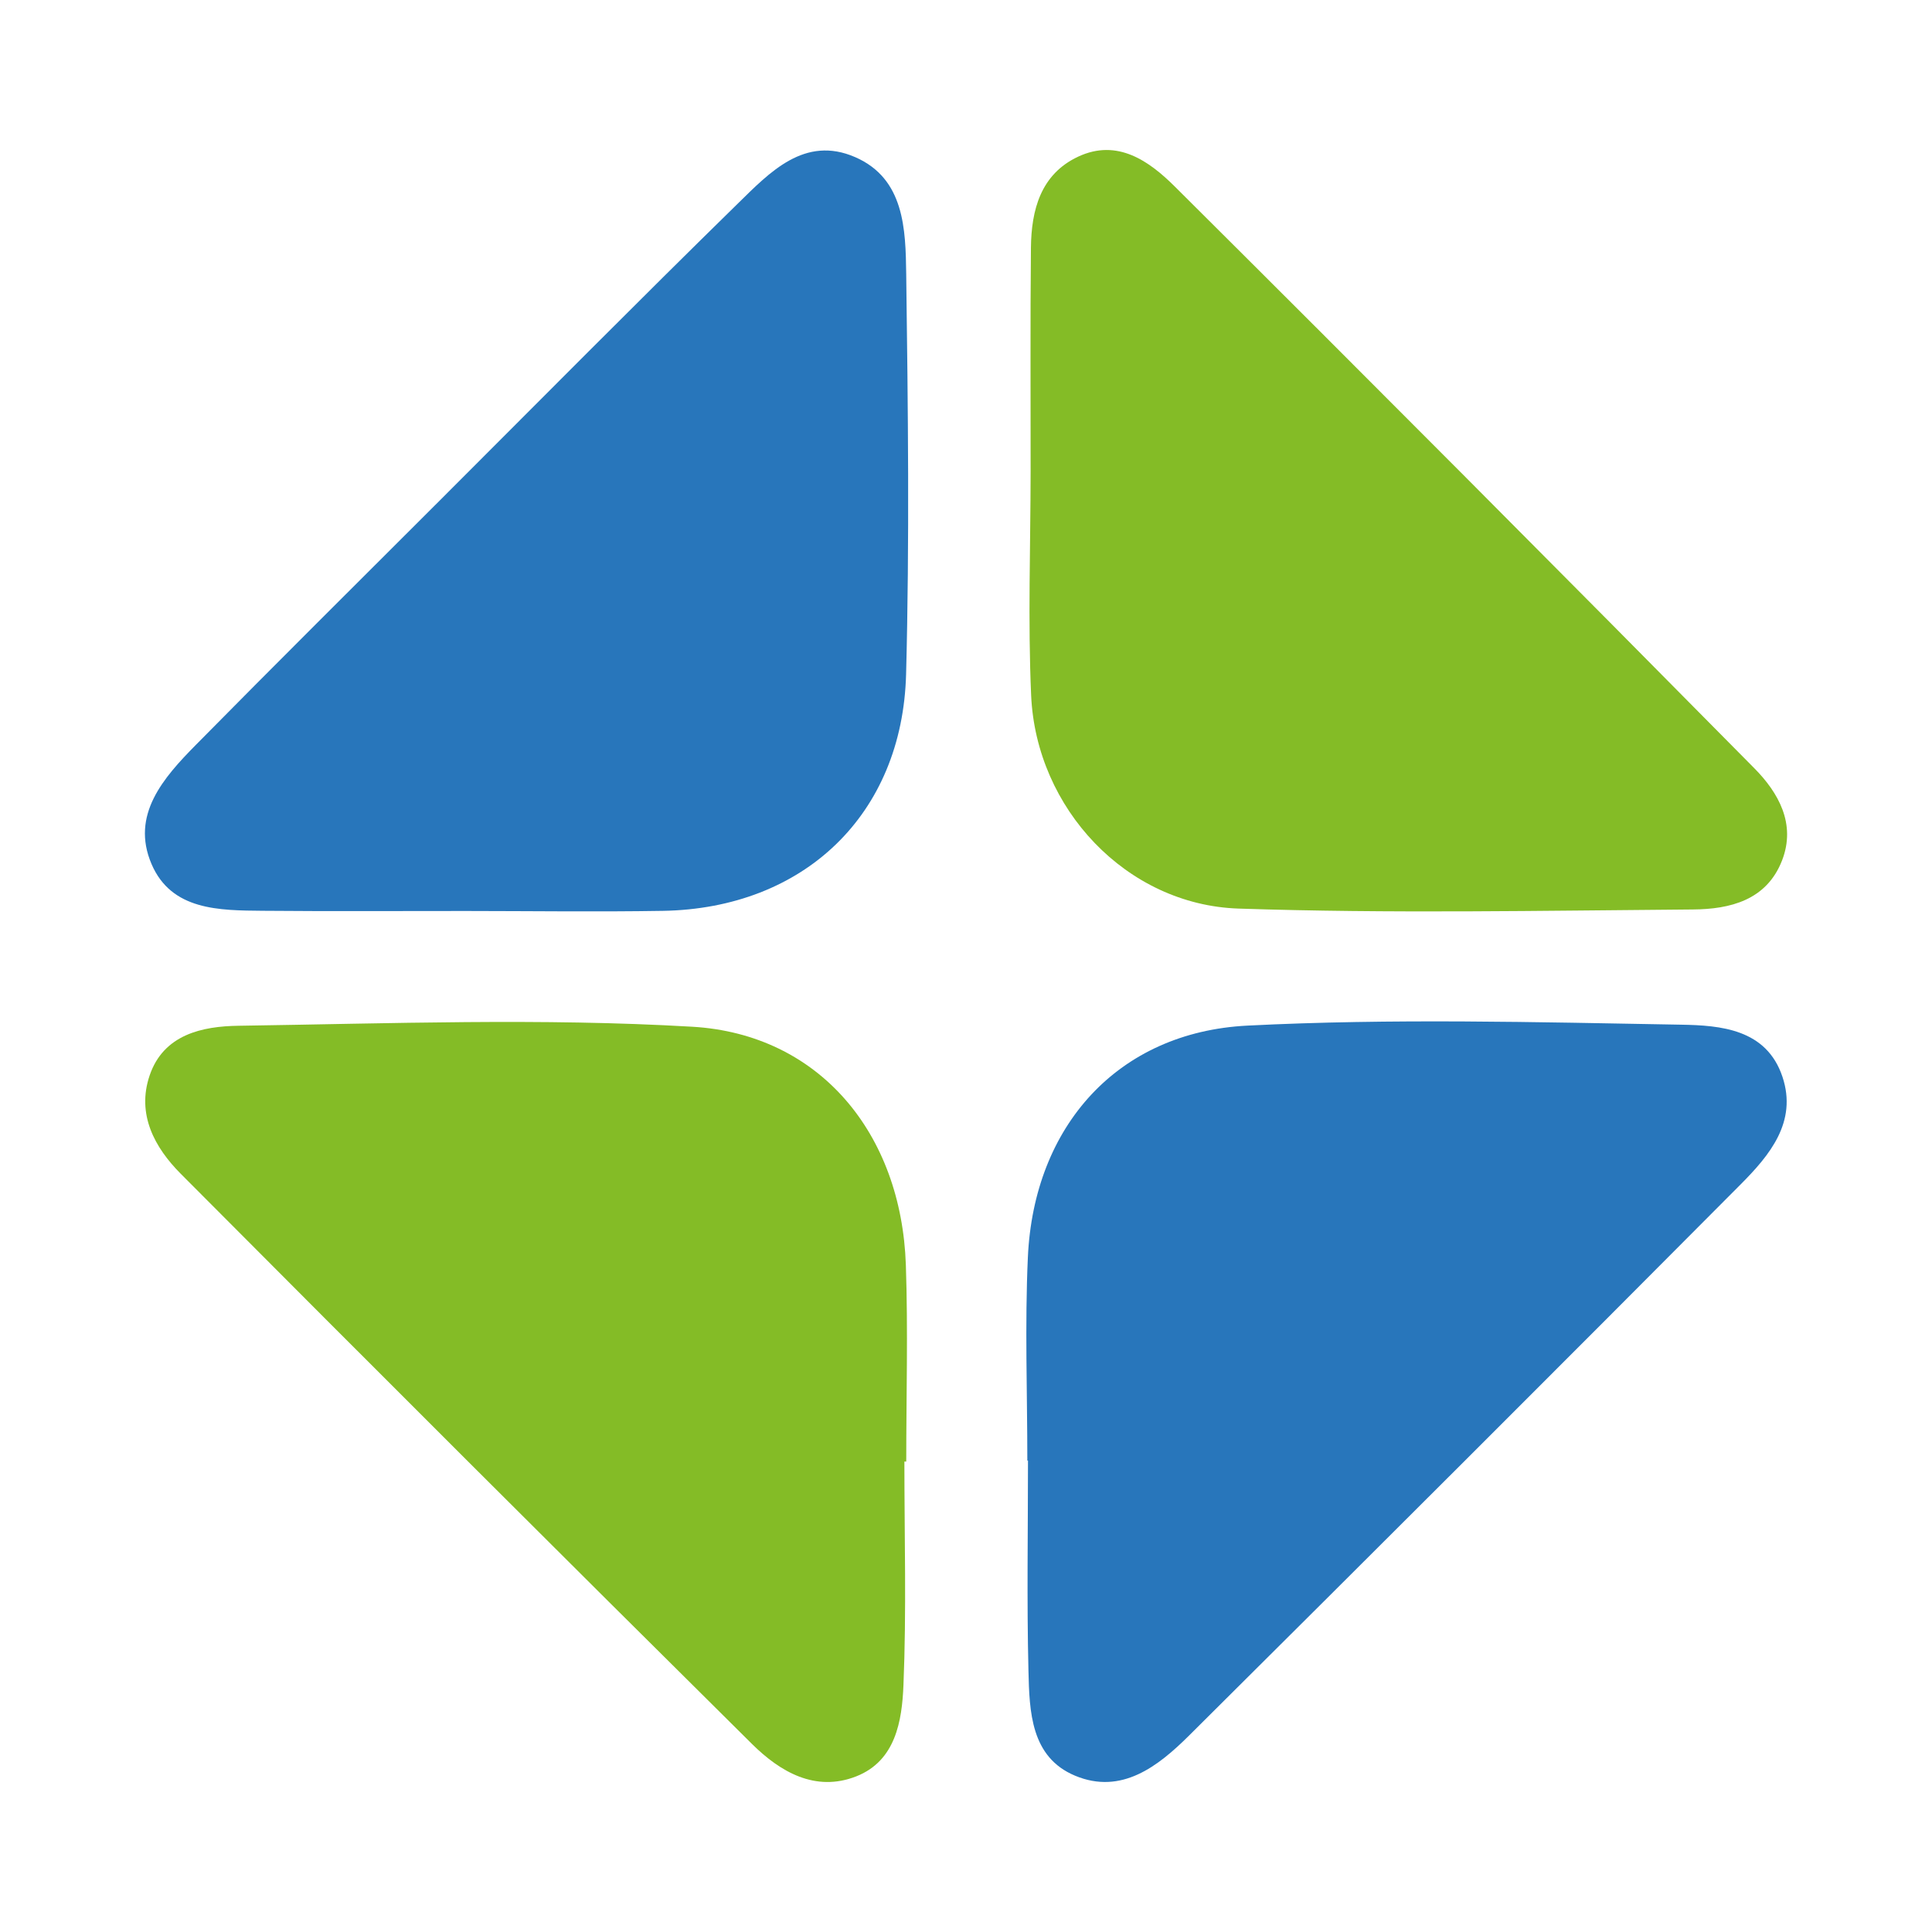 <?xml version="1.0" encoding="utf-8"?>
<!-- Generator: Adobe Illustrator 17.0.0, SVG Export Plug-In . SVG Version: 6.00 Build 0)  -->
<!DOCTYPE svg PUBLIC "-//W3C//DTD SVG 1.1//EN" "http://www.w3.org/Graphics/SVG/1.1/DTD/svg11.dtd">
<svg version="1.1" id="Layer_1" xmlns="http://www.w3.org/2000/svg" xmlns:xlink="http://www.w3.org/1999/xlink" x="0px" y="0px"
	 width="200px" height="200px" viewBox="0 0 200 200" enable-background="new 0 0 200 200" xml:space="preserve">

<g>
	<path fill="#84BC26" d="M93.622,151.303c0,7.72,0.222,15.45-0.097,23.157c-0.152,3.681-0.802,7.824-4.892,9.43
		c-4.242,1.666-7.892-0.485-10.787-3.354c-19.778-19.605-39.481-39.284-59.129-59.02c-2.718-2.73-4.587-6.165-3.229-10.179
		c1.445-4.273,5.495-5.096,9.182-5.15c15.666-0.227,31.379-0.815,46.994,0.1c13.185,0.772,21.648,11.061,22.11,24.655
		c0.23,6.779,0.04,13.572,0.04,20.359C93.75,151.302,93.686,151.302,93.622,151.303z"/>
	<path fill="#2876BB" d="M106.349,151.2c0-7.019-0.263-14.049,0.056-21.053c0.618-13.57,9.297-23.296,22.722-23.976
		c14.932-0.756,29.934-0.359,44.899-0.096c4.072,0.071,8.84,0.438,10.494,5.397c1.56,4.678-1.341,8.131-4.316,11.123
		c-18.973,19.078-38.018,38.084-57.098,57.054c-3.224,3.206-7.017,6.176-11.817,4.17c-4.595-1.921-4.723-6.654-4.824-10.866
		c-0.174-7.248-0.048-14.502-0.048-21.754C106.394,151.2,106.371,151.2,106.349,151.2z"/>
	<path fill="#2876BB" d="M48.257,94.305c-7.017-0.004-14.035,0.042-21.051-0.021c-4.491-0.041-9.459-0.019-11.521-4.842
		c-2.175-5.087,1.243-8.937,4.585-12.327c8.375-8.495,16.842-16.899,25.28-25.331c10.258-10.252,20.459-20.561,30.822-30.705
		c3.302-3.232,6.922-7.099,12.164-4.809c5.104,2.23,5.213,7.479,5.275,12.114c0.184,13.798,0.348,27.607-0.012,41.399
		c-0.381,14.571-10.6,24.267-25.191,24.508C61.825,94.403,55.04,94.31,48.257,94.305z"/>
	<path fill="#84BC26" d="M106.689,48.819c0.009-7.725-0.046-15.451,0.033-23.176c0.04-3.907,1.008-7.605,4.877-9.421
		c4.097-1.923,7.4,0.485,10.037,3.108c20.08,19.979,40.066,40.052,59.974,60.201c2.48,2.51,4.339,5.746,2.87,9.536
		c-1.602,4.134-5.397,5.051-9.218,5.081c-15.683,0.12-31.381,0.43-47.048-0.092c-11.604-0.386-20.95-10.364-21.47-22.063
		C106.402,64.282,106.68,56.544,106.689,48.819z"/>
</g>
</svg>

